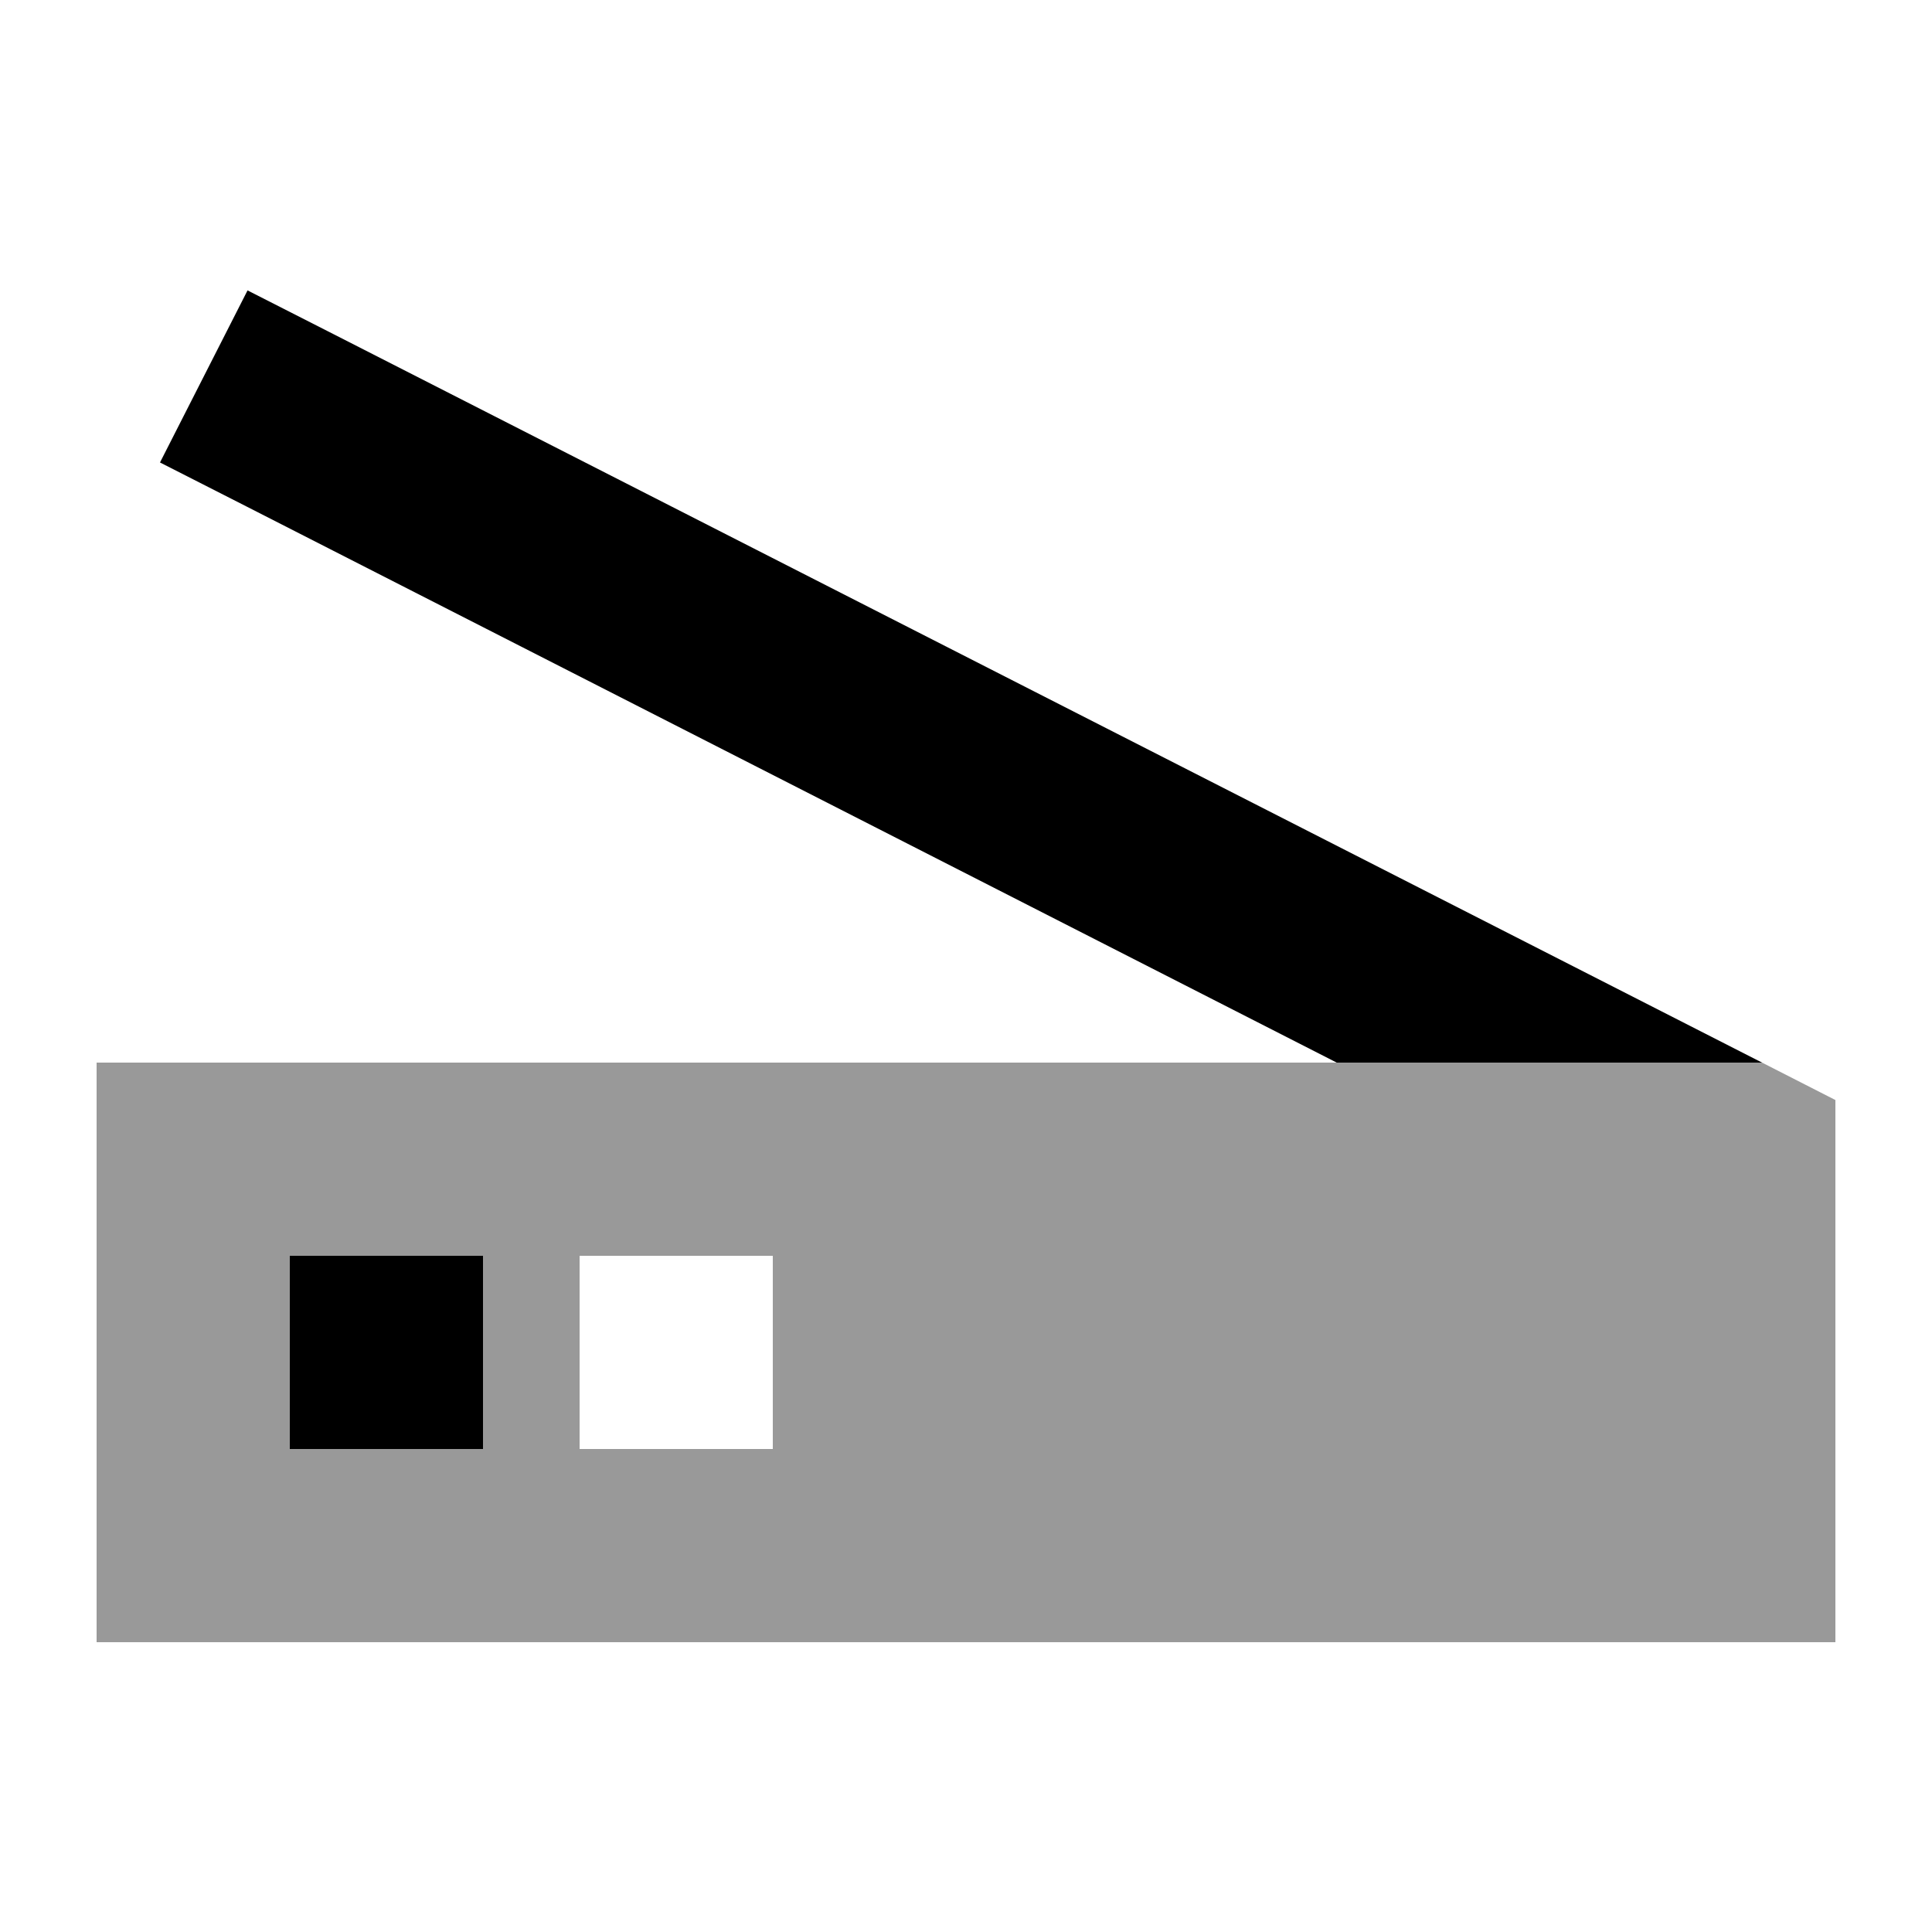 <svg xmlns="http://www.w3.org/2000/svg" viewBox="0 0 640 640"><!--! Font Awesome Pro 7.1.0 by @fontawesome - https://fontawesome.com License - https://fontawesome.com/license (Commercial License) Copyright 2025 Fonticons, Inc. --><path opacity=".4" fill="currentColor" d="M32 352L32 544L608 544L608 364.4L583.7 352L32 352zM96 416L160 416L160 480L96 480L96 416zM192 416L256 416L256 480L192 480L192 416z"/><path fill="currentColor" d="M82 96.2L110.5 110.7L583.7 352L442.8 352L81.5 167.7L53 153.2L82 96.2zM160 416L160 480L96 480L96 416L160 416z"/></svg>